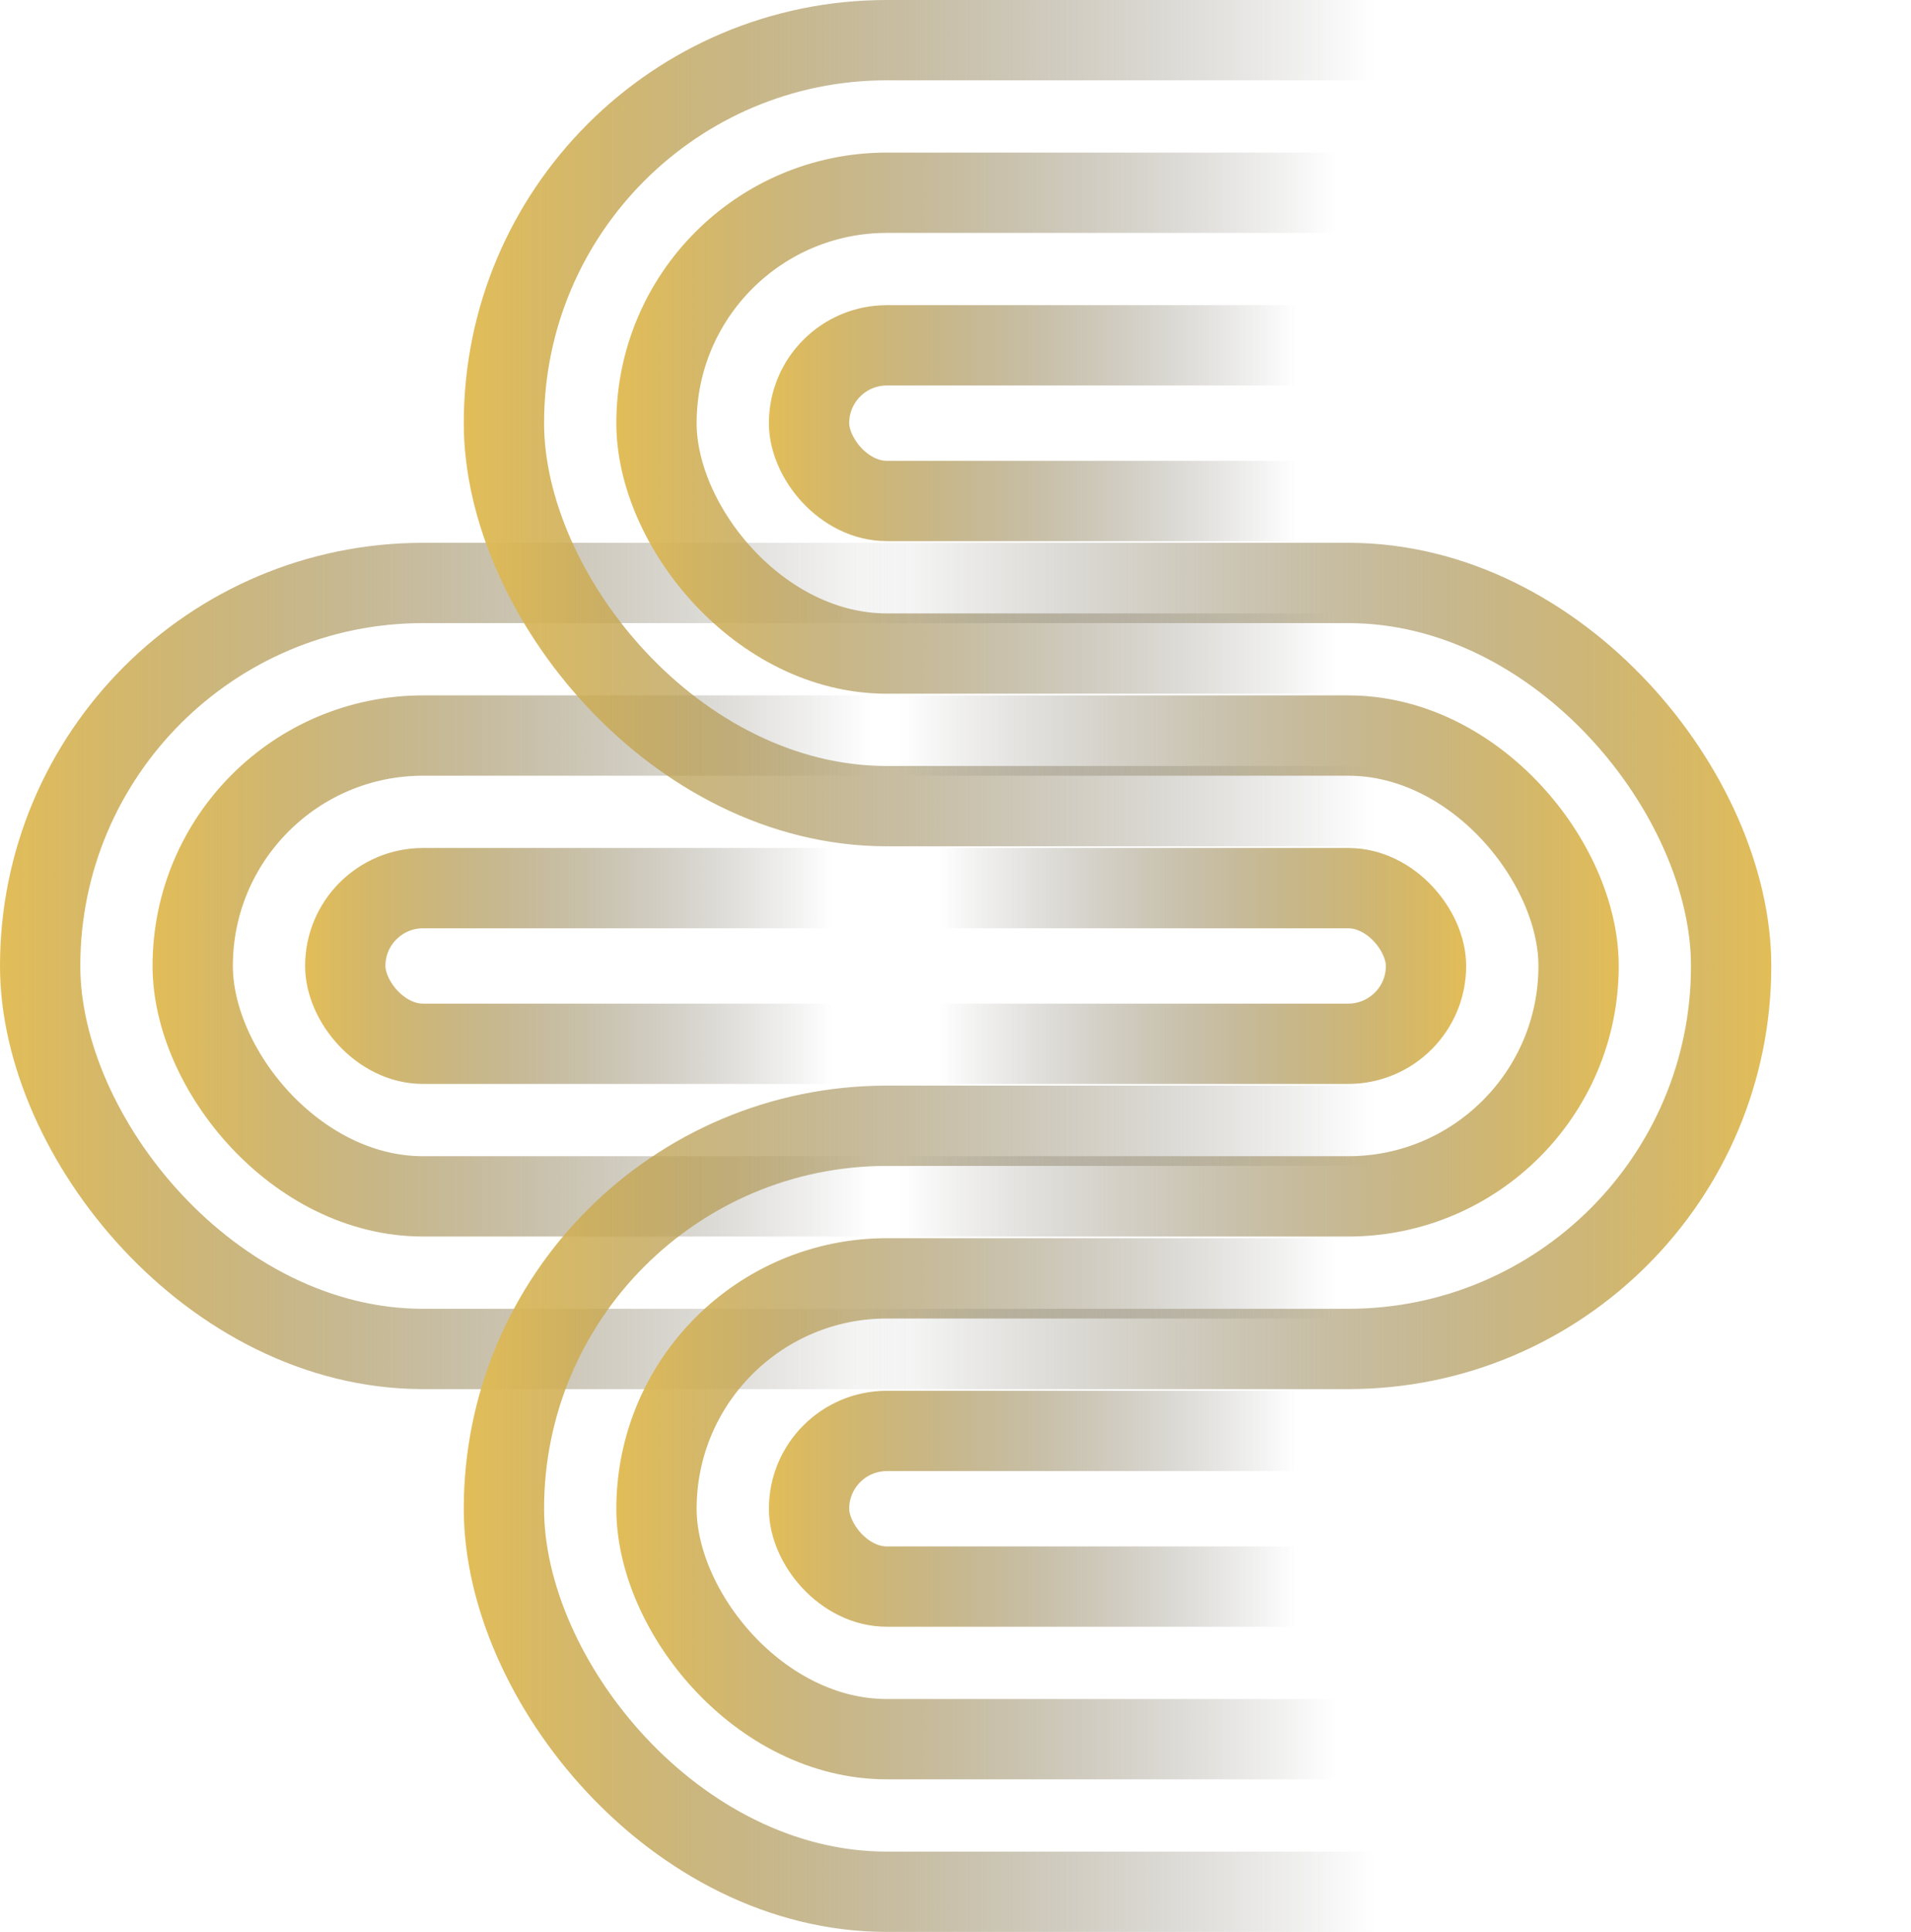 <?xml version="1.0" encoding="UTF-8"?> <svg xmlns="http://www.w3.org/2000/svg" xmlns:xlink="http://www.w3.org/1999/xlink" viewBox="0 0 238 240.56"><defs><style>.cls-1,.cls-10,.cls-11,.cls-12,.cls-2,.cls-3,.cls-4,.cls-5,.cls-6,.cls-7,.cls-8,.cls-9{fill:none;stroke-miterlimit:10;stroke-width:10px;}.cls-1{stroke:url(#Degradado_sin_nombre_10);}.cls-2{stroke:url(#Degradado_sin_nombre_10-2);}.cls-3{stroke:url(#Degradado_sin_nombre_10-3);}.cls-4{stroke:url(#Degradado_sin_nombre_10-4);}.cls-5{stroke:url(#Degradado_sin_nombre_10-5);}.cls-6{stroke:url(#Degradado_sin_nombre_10-6);}.cls-7{stroke:url(#Degradado_sin_nombre_10-7);}.cls-8{stroke:url(#Degradado_sin_nombre_10-8);}.cls-9{stroke:url(#Degradado_sin_nombre_10-9);}.cls-10{stroke:url(#Degradado_sin_nombre_10-10);}.cls-11{stroke:url(#Degradado_sin_nombre_10-11);}.cls-12{stroke:url(#Degradado_sin_nombre_10-12);}</style><linearGradient id="Degradado_sin_nombre_10" x1="891.76" y1="120.28" x2="1072" y2="120.28" gradientTransform="matrix(-1, 0, 0, 1, 1072, 0)" gradientUnits="userSpaceOnUse"><stop offset="0.37" stop-color="#3f3f3f" stop-opacity="0"></stop><stop offset="1" stop-color="#e2bd58"></stop></linearGradient><linearGradient id="Degradado_sin_nombre_10-2" x1="910.76" y1="120.28" x2="1053" y2="120.28" xlink:href="#Degradado_sin_nombre_10"></linearGradient><linearGradient id="Degradado_sin_nombre_10-3" x1="929.76" y1="120.28" x2="1034" y2="120.28" xlink:href="#Degradado_sin_nombre_10"></linearGradient><linearGradient id="Degradado_sin_nombre_10-4" x1="834" y1="187.87" x2="1014.24" y2="187.87" xlink:href="#Degradado_sin_nombre_10"></linearGradient><linearGradient id="Degradado_sin_nombre_10-5" x1="853" y1="187.87" x2="995.24" y2="187.87" xlink:href="#Degradado_sin_nombre_10"></linearGradient><linearGradient id="Degradado_sin_nombre_10-6" x1="872" y1="187.87" x2="976.24" y2="187.87" xlink:href="#Degradado_sin_nombre_10"></linearGradient><linearGradient id="Degradado_sin_nombre_10-7" x1="834" y1="52.69" x2="1014.24" y2="52.69" xlink:href="#Degradado_sin_nombre_10"></linearGradient><linearGradient id="Degradado_sin_nombre_10-8" x1="853" y1="52.69" x2="995.24" y2="52.69" xlink:href="#Degradado_sin_nombre_10"></linearGradient><linearGradient id="Degradado_sin_nombre_10-9" x1="872" y1="52.69" x2="976.24" y2="52.69" xlink:href="#Degradado_sin_nombre_10"></linearGradient><linearGradient id="Degradado_sin_nombre_10-10" x1="1206.36" y1="120.28" x2="1386.6" y2="120.28" gradientTransform="translate(-1166)" xlink:href="#Degradado_sin_nombre_10"></linearGradient><linearGradient id="Degradado_sin_nombre_10-11" x1="1225.36" y1="120.28" x2="1367.6" y2="120.28" gradientTransform="translate(-1166)" xlink:href="#Degradado_sin_nombre_10"></linearGradient><linearGradient id="Degradado_sin_nombre_10-12" x1="1244.36" y1="120.28" x2="1348.6" y2="120.28" gradientTransform="translate(-1166)" xlink:href="#Degradado_sin_nombre_10"></linearGradient></defs><g id="Capa_2" data-name="Capa 2"><g id="Capa_3" data-name="Capa 3"><rect class="cls-1" x="5" y="72.59" width="170.24" height="95.38" rx="47.69"></rect><rect class="cls-2" x="24" y="91.59" width="132.24" height="57.38" rx="28.69"></rect><rect class="cls-3" x="43" y="110.59" width="94.24" height="19.38" rx="9.69"></rect><rect class="cls-4" x="62.76" y="140.18" width="170.24" height="95.38" rx="47.69"></rect><rect class="cls-5" x="81.76" y="159.18" width="132.24" height="57.38" rx="28.69"></rect><rect class="cls-6" x="100.76" y="178.18" width="94.24" height="19.38" rx="9.69"></rect><rect class="cls-7" x="62.76" y="5" width="170.24" height="95.38" rx="47.69"></rect><rect class="cls-8" x="81.76" y="24" width="132.24" height="57.38" rx="28.69"></rect><rect class="cls-9" x="100.76" y="43" width="94.24" height="19.38" rx="9.69"></rect><rect class="cls-10" x="45.36" y="72.59" width="170.24" height="95.38" rx="47.69"></rect><rect class="cls-11" x="64.36" y="91.59" width="132.24" height="57.38" rx="28.69"></rect><rect class="cls-12" x="83.36" y="110.59" width="94.24" height="19.38" rx="9.69"></rect></g></g></svg> 